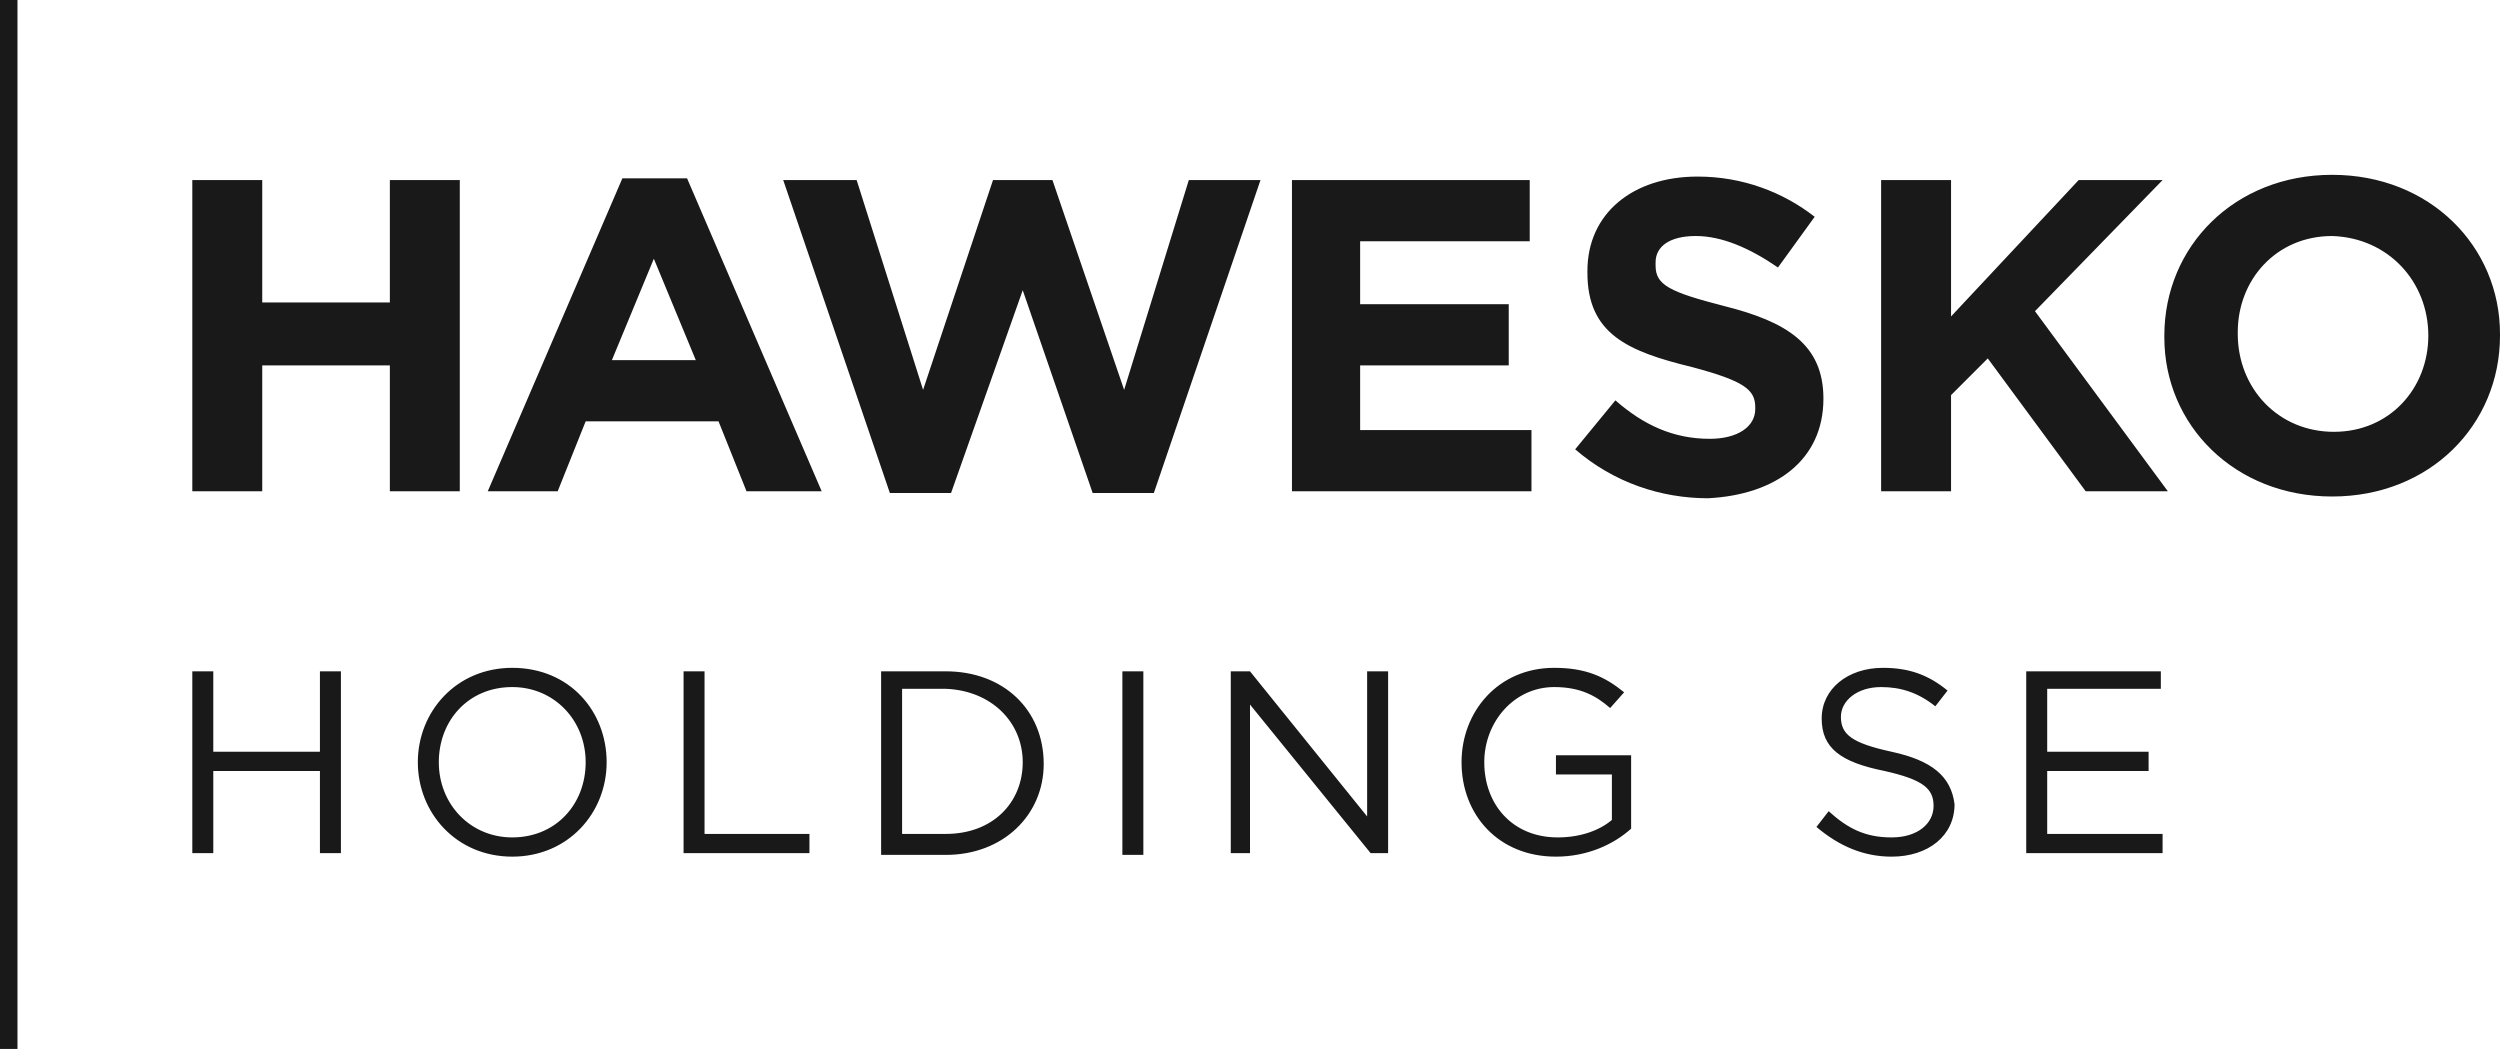 <svg viewBox="0 0 143 60" xmlns="http://www.w3.org/2000/svg"><g fill="#1a1919"><path d="M0 0h1v60H0zM133.4 10c-5.6 0-9.6 4.1-9.6 9.2v.1c0 5 4 9.1 9.6 9.1s9.6-4.1 9.6-9.2v-.1c0-5-4-9.1-9.6-9.1zm5.5 9.2c0 3-2.2 5.5-5.4 5.5s-5.5-2.5-5.5-5.6V19c0-3 2.2-5.5 5.4-5.5 3.2.1 5.5 2.6 5.5 5.7zM26.3 28.1V10.3h-4v7H15v-7h-4v17.8h4v-7.2h7.3v7.2zM35.6 10.2l-7.7 17.9h4l1.6-4h7.6l1.6 4H47l-7.7-17.9zM35 20.6l2.4-5.8 2.4 5.8zM104.3 22.8c0-3.1-2.1-4.4-5.7-5.3-3.1-.8-3.9-1.2-3.9-2.3V15c0-.9.8-1.5 2.3-1.5s3.1.7 4.7 1.8l2.1-2.9c-1.8-1.4-4.1-2.3-6.7-2.3-3.7 0-6.3 2.1-6.3 5.4v.1c0 3.5 2.3 4.5 6 5.4 3 .8 3.6 1.3 3.6 2.3v.1c0 1-1 1.7-2.6 1.7-2.1 0-3.8-.8-5.4-2.2l-2.3 2.8c2.2 1.9 4.9 2.8 7.6 2.8 3.9-.2 6.6-2.2 6.6-5.7zM68 10.3l-3.7 12-4.1-12h-3.4l-4 12-3.8-12h-4.2l6.1 17.9h3.5l4.1-11.6 4 11.6H66l6.1-17.9zM87.6 24.6h-9.8v-3.7h8.5v-3.5h-8.5v-3.6h9.7v-3.5H73.9v17.8h13.7z"/><path d="M123.7 10.3h-4.8l-7.3 7.8v-7.8h-4v17.8h4v-5.5l2.1-2.1 5.6 7.6h4.7l-7.6-10.3zM29.3 38.2c-3.2 0-5.4 2.5-5.4 5.4 0 2.9 2.2 5.4 5.4 5.4s5.4-2.5 5.4-5.4c0-2.9-2.1-5.4-5.4-5.4zm4.2 5.4c0 2.4-1.7 4.3-4.2 4.3-2.4 0-4.2-1.9-4.2-4.3s1.7-4.3 4.2-4.3c2.4 0 4.2 1.9 4.2 4.3zM18.3 43h-6.1v-4.6H11v10.4h1.2v-4.7h6.1v4.7h1.2V38.4h-1.2zM117.1 44.1h5.8V43h-5.8v-3.6h6.5v-1h-7.7v10.4h7.8v-1.1h-6.6zM89 44.3h3.2v2.6c-.7.6-1.8 1-3.1 1-2.6 0-4.2-1.9-4.2-4.3 0-2.3 1.7-4.3 4-4.3 1.5 0 2.4.5 3.2 1.2l.8-.9c-1.1-.9-2.2-1.4-4-1.4-3.2 0-5.3 2.5-5.3 5.4 0 3 2.1 5.4 5.4 5.4 1.8 0 3.3-.7 4.3-1.6v-4.2H89zM40.3 38.4h-1.2v10.4h7.2v-1.1h-6zM78.2 46.7l-6.7-8.3h-1.1v10.4h1.1v-8.5l6.9 8.5h1V38.4h-1.2zM108.2 43c-2.3-.5-2.9-1-2.9-2 0-.9.9-1.7 2.3-1.7 1.1 0 2.1.3 3.1 1.1l.7-.9c-1.1-.9-2.2-1.3-3.7-1.3-2 0-3.5 1.2-3.5 2.9s1.1 2.5 3.6 3c2.2.5 2.8 1 2.8 2s-.9 1.8-2.4 1.8-2.5-.5-3.6-1.5l-.7.9c1.3 1.1 2.7 1.7 4.3 1.7 2.1 0 3.6-1.2 3.6-3-.2-1.6-1.3-2.5-3.6-3zM54.1 38.4h-3.7v10.5h3.7c3.3 0 5.6-2.3 5.6-5.2 0-3.1-2.3-5.3-5.6-5.3zm4.4 5.2c0 2.3-1.7 4.1-4.4 4.1h-2.5v-8.3h2.5c2.6.1 4.4 1.9 4.4 4.2zM64.2 38.4h1.2v10.5h-1.2z"/></g></svg>